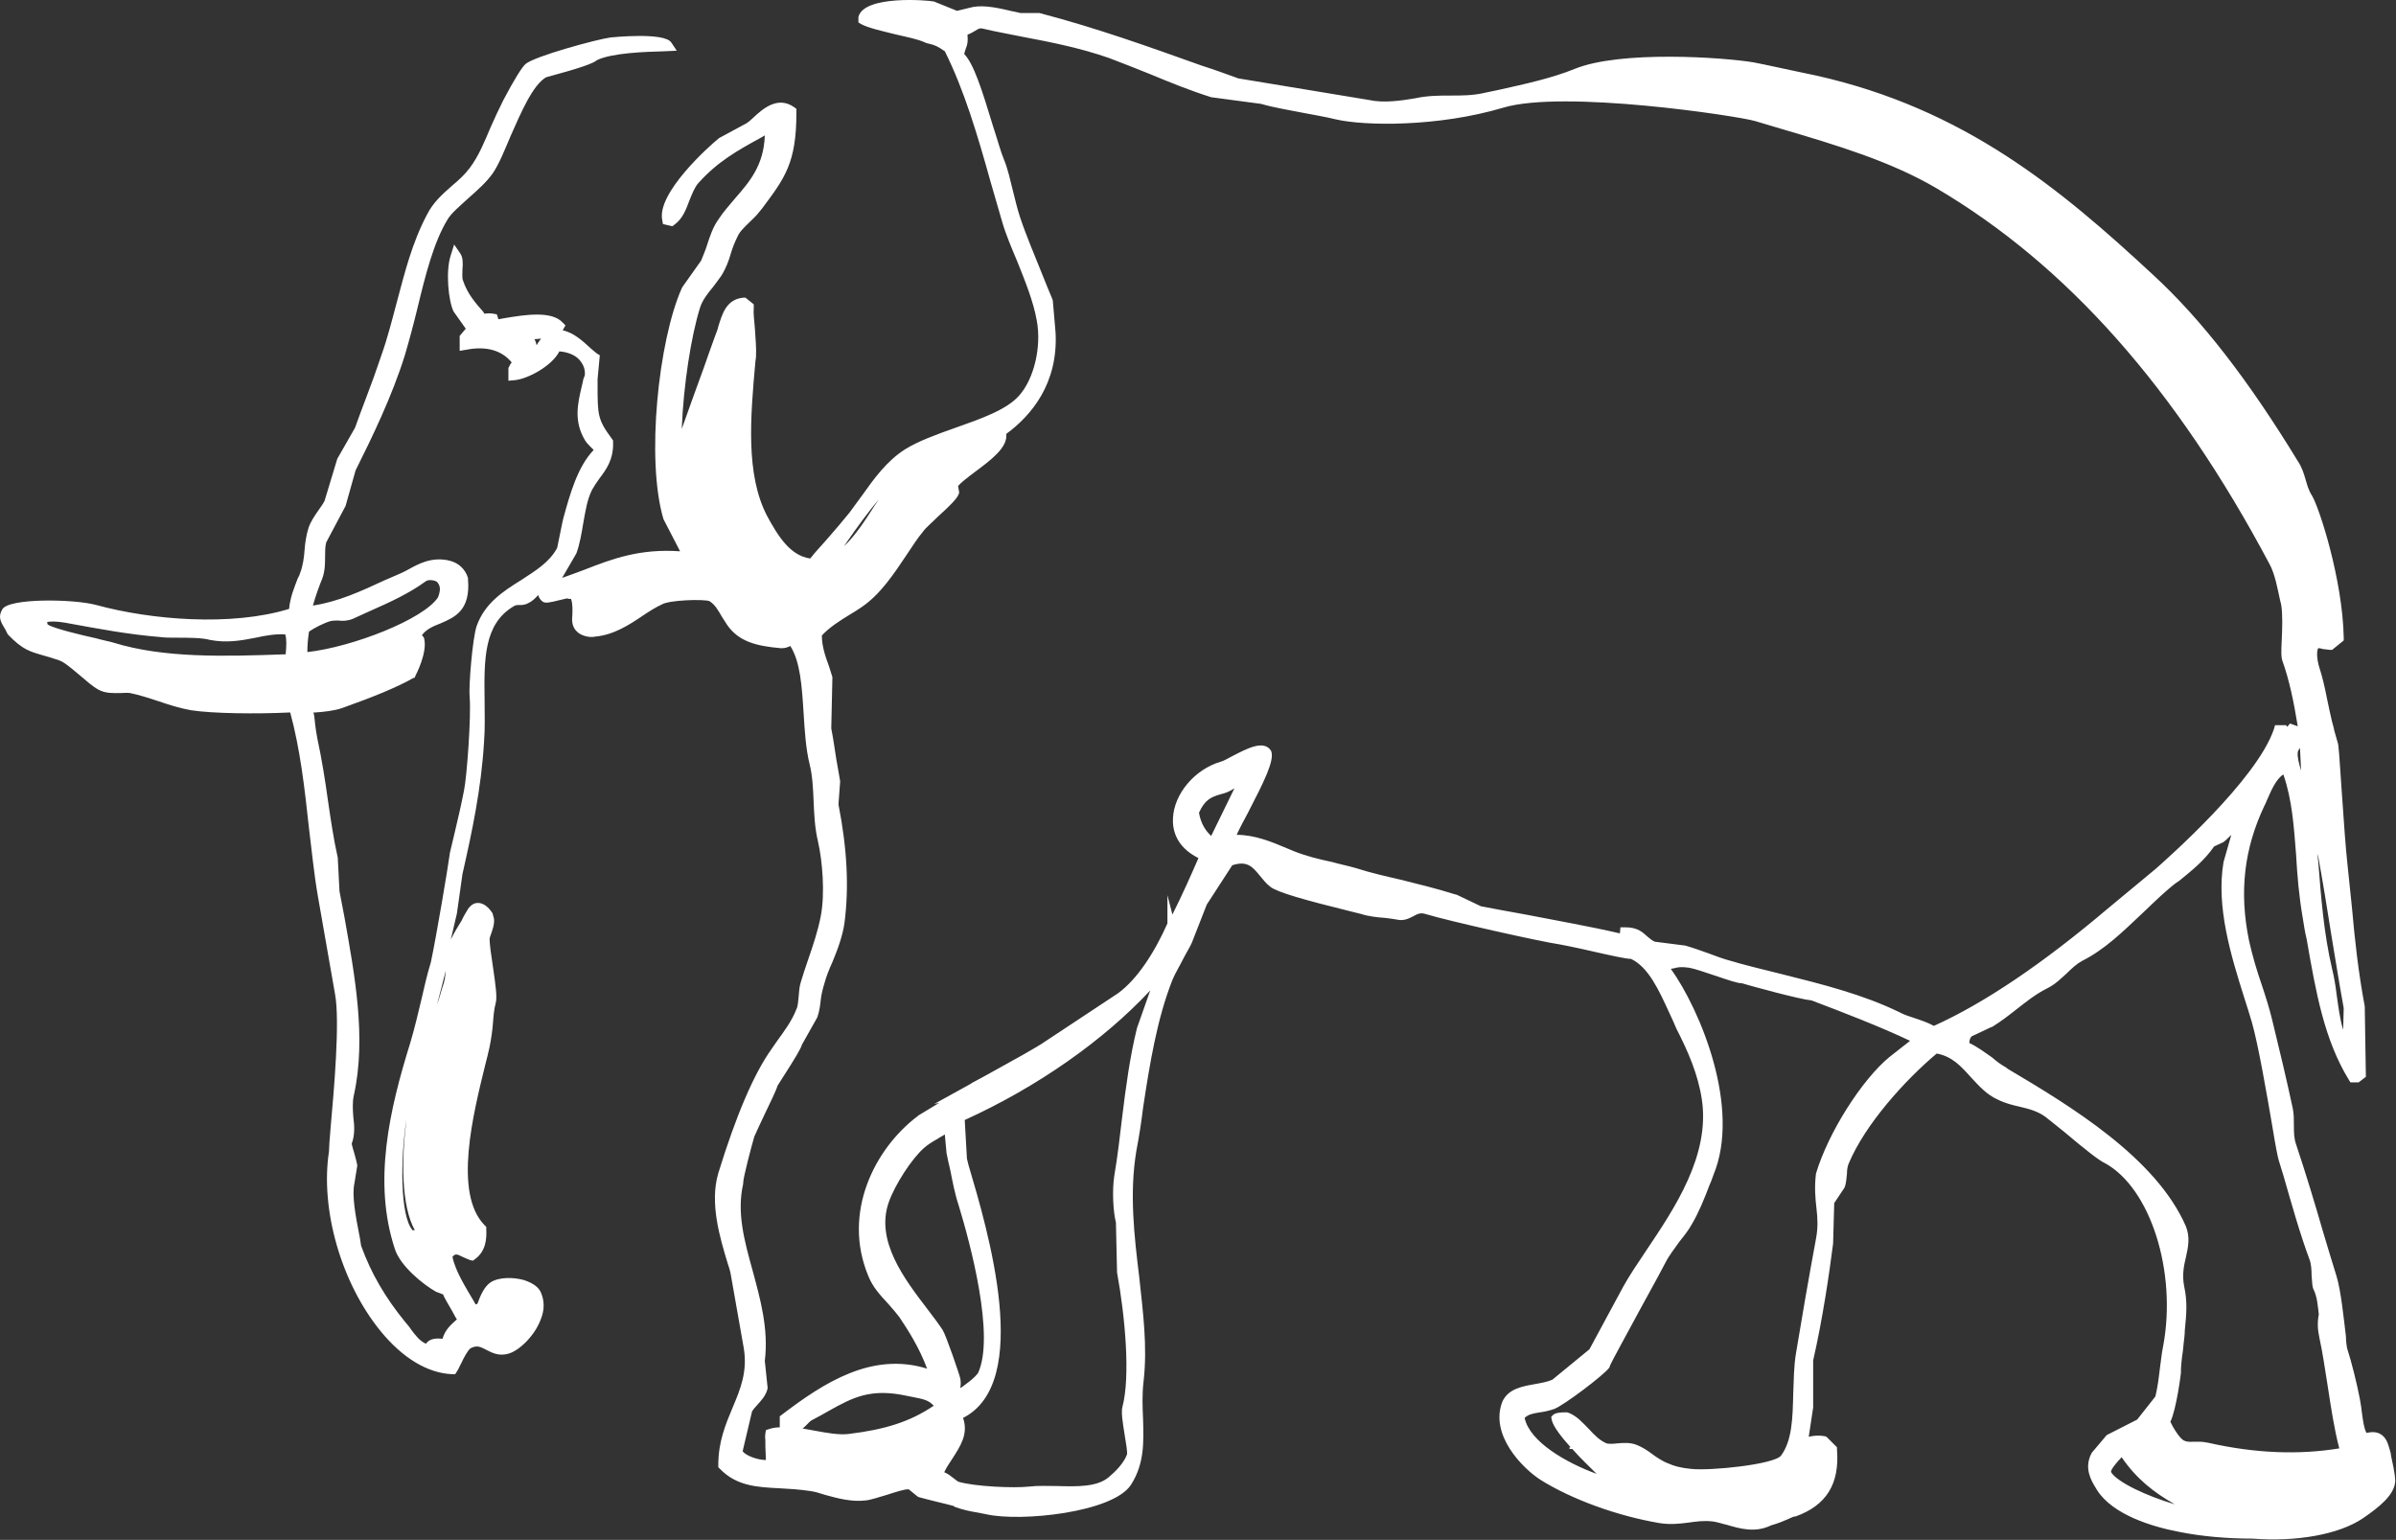 <?xml version="1.0" encoding="UTF-8" standalone="no"?><!DOCTYPE svg PUBLIC "-//W3C//DTD SVG 1.1//EN" "http://www.w3.org/Graphics/SVG/1.1/DTD/svg11.dtd"><svg width="100%" height="100%" viewBox="0 0 1352 869" version="1.1" xmlns="http://www.w3.org/2000/svg" xmlns:xlink="http://www.w3.org/1999/xlink" xml:space="preserve" xmlns:serif="http://www.serif.com/" style="fill-rule:evenodd;clip-rule:evenodd;stroke-linejoin:round;stroke-miterlimit:2;"><rect x="0" y="0" width="1352" height="869" fill="#333333" stroke="none"/><path d="M1333.44,856.74c9.063,-6.25 17.813,-13.125 18.125,-20.938l0,-0.312c-0.312,-5.313 -1.562,-10 -2.187,-13.125l-0.313,-1.875l0,-0.313c-0.312,-0.625 -0.312,-1.25 -0.625,-2.187c-0.937,-3.125 -1.875,-6.875 -5.312,-8.75c-2.188,-1.25 -4.688,-1.25 -7.813,-0.625c-1.562,-3.125 -1.875,-6.875 -2.5,-10.938c-0.312,-2.5 -0.625,-5.312 -1.25,-8.437c-1.562,-8.125 -4.687,-20.938 -7.187,-28.438c-0.313,-1.875 -0.625,-4.062 -0.625,-6.562c-1.25,-10.313 -2.813,-25.938 -5.313,-34.063c-2.5,-8.125 -5,-16.25 -7.5,-24.687c-4.687,-16.25 -9.687,-32.813 -15.312,-49.688c-1.25,-3.437 -1.25,-7.187 -1.25,-10.937c-0,-3.125 -0,-6.25 -0.625,-9.375c-3.438,-15.938 -7.188,-31.875 -11.563,-49.688c-1.562,-6.562 -3.75,-13.437 -5.937,-20c-2.813,-8.125 -5.313,-16.562 -7.188,-25c-5.625,-27.5 -2.812,-51.875 8.75,-76.25c0.625,-0.937 0.938,-2.187 1.563,-3.437c2.187,-5 5,-11.563 9.062,-14.063c5,14.375 5.938,29.688 7.188,45.313c0.625,11.25 1.562,23.125 3.75,35.625c0.625,4.062 1.25,8.125 2.187,11.875c5.313,30.625 10,56.875 23.75,79.375l0.938,1.562l4.687,0l4.063,-3.125l-0.625,-39.062l-0,-0.625c-3.75,-20 -5.625,-37.813 -7.188,-55.313c-0.937,-8.75 -1.875,-17.812 -2.812,-27.187c-0.625,-5.625 -1.875,-21.875 -2.813,-36.25c-1.562,-22.5 -1.875,-29.063 -2.5,-30.313c-0.625,-2.187 -1.25,-4.375 -1.875,-6.562c-0.312,-1.875 -0.937,-3.75 -1.25,-5c-0.937,-3.75 -1.875,-8.438 -2.812,-12.813c-1.25,-6.562 -2.813,-13.125 -4.375,-17.812c-1.563,-5 -1.563,-9.688 -0.625,-10.938c0.625,0 1.25,0 1.875,0.313c1.25,0.312 2.812,0.312 4.687,0.625l1.25,-0l6.563,-5.313l-0,-1.562c-0.625,-32.813 -13.75,-73.125 -17.813,-80c-2.187,-3.438 -2.812,-6.25 -3.75,-9.375c-0.937,-3.125 -1.875,-6.563 -4.375,-10.313c-27.812,-45.625 -54.375,-80 -81.562,-105c-52.5,-48.75 -106.563,-93.75 -190,-112.5c-8.75,-1.875 -19.375,-4.062 -29.375,-6.25l-6.25,-1.25c-16.875,-2.812 -75,-6.875 -100.938,3.75c-13.125,5.313 -27.812,8.438 -43.125,11.875c-2.5,0.625 -5,0.938 -7.5,1.563c-6.562,1.562 -12.812,1.562 -19.375,1.562c-6.25,0 -12.812,0 -20,1.563c-7.5,1.25 -17.5,2.812 -25.937,0.937l-73.75,-12.187c-6.875,-2.5 -13.75,-5 -20.625,-7.188c-30.625,-10.937 -59.375,-21.25 -91.563,-29.687l-10.625,-0c-1.25,-0.313 -2.812,-0.625 -4.375,-0.938c-6.875,-1.562 -15.312,-3.75 -22.5,-2.5l-9.062,2.188l-13.125,-5.313l-0.313,0c-2.5,-0.625 -39.062,-3.75 -42.187,8.75l-0,3.125l1.562,0.938c4.063,2.187 11.25,3.75 18.75,5.625c6.563,1.562 13.125,2.812 17.188,4.687c1.25,0.625 2.187,0.625 3.125,0.938c2.5,0.625 4.062,1.25 8.125,4.062c10.937,21.875 18.437,47.188 25.937,74.063c2.188,7.187 4.063,14.375 6.25,21.562c2.188,7.813 5.625,15.625 8.75,23.125c4.375,10.938 9.063,22.5 10.938,33.125c2.812,15 -1.563,33.125 -10,42.5c-7.188,8.125 -21.875,13.125 -35.938,18.125c-10.625,3.75 -20.937,7.5 -28.437,12.188c-10.313,6.562 -17.5,16.562 -24.375,26.25c-2.188,3.125 -4.688,6.25 -6.875,9.375c-3.75,4.687 -7.813,9.375 -11.875,14.062c-3.438,4.063 -7.188,7.813 -10.313,11.875c-11.25,-1.562 -18.125,-12.5 -24.375,-24.062c-12.187,-23.438 -9.375,-55.938 -6.562,-87.188l0.312,-2.187c0.313,-5.313 -0.312,-10.938 -0.625,-16.563c-0.312,-4.375 -0.937,-8.125 -0.625,-11.562l0,-1.875l-4.687,-3.75l-1.25,-0c-9.688,0.937 -11.875,9.375 -14.063,16.25c-0.312,1.562 -0.937,3.125 -1.562,4.687c-2.188,5.938 -4.375,12.188 -6.563,18.438c-4.062,10.937 -8.125,22.5 -12.5,34.687c0.938,-24.687 5.313,-52.5 10.313,-68.437c1.25,-4.063 4.375,-8.125 7.5,-11.875c1.562,-2.188 3.125,-4.063 4.375,-5.938c2.812,-4.375 4.375,-8.75 5.625,-13.125c0.937,-3.125 2.187,-6.25 3.75,-9.375c1.25,-2.812 4.062,-5.312 6.562,-7.812c1.875,-1.875 4.063,-3.75 5.625,-5.938l1.563,-1.875c12.812,-17.187 19.375,-25.625 19.375,-54.062l-0,-2.188l-1.25,-0.937c-9.375,-6.563 -17.813,0.937 -23.438,6.25c-1.25,1.25 -2.5,2.187 -3.437,2.812l-15.625,8.438l-0.313,0.312c-4.687,3.75 -35.312,30.938 -31.562,46.25l0.312,1.875l5.313,1.25l1.25,-0.937c4.687,-3.438 6.562,-8.75 8.437,-13.75c1.563,-3.75 2.813,-7.188 5,-9.688c10.938,-12.187 22.188,-18.437 35.313,-25.625c0.625,-0.312 1.562,-0.937 2.187,-1.25c-0.625,16.875 -8.437,25.938 -16.875,35.625c-3.125,3.75 -6.562,7.5 -9.375,11.875c-3.125,4.375 -4.687,9.375 -6.25,14.063c-0.937,3.125 -2.187,5.937 -3.437,9.062l-10.625,15l-0.313,0.625c-13.125,29.375 -20.312,96.875 -10.312,130.313l9.375,18.125c-22.5,-1.563 -37.813,4.062 -53.75,10.312c-4.063,1.563 -8.438,3.125 -12.813,4.688l7.813,-13.438l0.312,-0.625c1.875,-5.312 2.813,-10.937 3.75,-16.562c1.25,-6.875 2.188,-13.438 5,-19.063c1.25,-2.187 2.5,-4.062 4.063,-6.25c3.75,-5 8.125,-10.625 7.812,-20.625l0,-0.937l-0.625,-0.938c-8.125,-10.937 -8.125,-13.437 -8.125,-30.625l0,-3.125l1.25,-13.437l-1.562,-0.938c-0.938,-0.625 -2.188,-1.875 -3.75,-3.125c-4.063,-3.75 -9.375,-8.75 -15.625,-10l1.562,-2.812l-1.562,-1.563c-6.25,-6.875 -21.563,-4.375 -32.813,-2.5c-1.25,0.313 -2.187,0.313 -3.437,0.625l-0.938,-2.812l-1.875,-0.313c-1.875,-0.312 -3.437,-0.312 -5,0c-0.312,-0.312 -0.625,-0.625 -0.625,-0.937c-4.687,-5.313 -9.062,-10.313 -11.562,-17.813c-0.625,-1.562 -0.313,-4.062 -0.313,-6.25c0.313,-3.437 0.313,-6.875 -1.25,-9.062l-3.437,-5l-1.875,5.937c-3.125,9.375 -1.25,26.25 1.562,31.875l6.875,9.688l-3.437,4.062l-0,8.438l3.75,-0.625c11.25,-2.188 20,0.312 25.625,7.187c-0.625,0.625 -0.938,1.25 -1.563,2.5l-0.312,0.625l-0,7.188l3.437,-0.313c7.5,-0.625 21.25,-8.125 25.313,-16.25c4.375,0.313 8.75,1.875 11.25,4.688c2.187,2.5 3.437,5.312 3.125,8.75l-0.938,2.5l0,0.312c-0.312,1.25 -0.625,2.813 -0.937,4.063c-2.188,9.375 -4.375,19.062 1.875,29.687c0.937,1.563 1.875,2.5 3.125,3.75c0.625,0.625 1.25,1.25 1.875,1.875c-9.063,9.375 -13.438,25 -17.188,38.75l-0.625,2.813l-2.812,13.75c-4.375,8.125 -12.188,12.812 -20.313,18.125c-10,6.25 -20.312,12.812 -25,25.625c-2.5,6.875 -4.687,35 -4.062,40.312c0.937,10.625 -1.563,45 -3.125,52.5c-1.563,8.125 -3.438,16.25 -5.313,24.063c-0.937,4.062 -1.875,8.125 -2.812,11.875l-0,0.312c-0.938,7.188 -7.5,46.25 -10.625,60.938c-2.188,7.187 -3.75,14.062 -5.313,20.937c-1.875,7.813 -3.75,15.938 -6.25,24.375c-11.875,38.125 -21.25,78.75 -8.75,116.563c3.125,9.687 15.938,20 23.125,24.062l4.063,1.563c0.625,1.562 2.187,4.375 5.312,9.687c0.938,1.563 1.563,3.125 2.5,4.375c-3.125,2.813 -6.562,5.625 -8.125,10.938c-3.125,-0.313 -7.187,-0.313 -9.375,2.812c-3.437,-1.562 -5.625,-4.375 -8.437,-8.125c-0.938,-1.562 -2.188,-2.812 -3.438,-4.375c-10.937,-13.437 -19.062,-27.187 -24.687,-42.812l-0.625,-4.063c-2.5,-12.812 -4.688,-24.062 -3.125,-31.25l1.562,-9.687l0,-0.625c-0.312,-1.25 -0.625,-3.125 -1.562,-6.25c-0.625,-1.875 -1.25,-4.375 -1.563,-5.625c1.875,-5 1.563,-10.313 0.938,-15c-0.313,-4.063 -0.625,-8.438 0.312,-12.5c7.188,-32.5 0.313,-68.438 -5.312,-100.313c-0.938,-5 -1.875,-10 -2.813,-14.687l-0.937,-18.125l-0,-0.625c-2.5,-11.25 -4.063,-22.188 -5.625,-32.813c-1.563,-11.25 -3.438,-23.125 -5.938,-34.687c-0.625,-3.125 -0.937,-5.625 -1.25,-8.125c-0.312,-2.188 -0.312,-4.375 -0.937,-6.563l1.25,0c4.375,-0.312 10.625,-0.937 15,-2.5c17.5,-6.25 30.625,-11.562 40,-16.875l0.937,-0.312l0.313,-0.938c-0,0 6.875,-12.812 5,-20.937l-0.313,-0.938l-0.937,-0.937c-0,-0.313 0.312,-0.313 0.312,-0.625c2.5,-3.125 6.25,-4.688 10.313,-6.25c7.812,-3.438 16.875,-7.188 15.312,-25l0,-0.625c-1.562,-5 -5.312,-8.438 -10.312,-9.688c-10,-2.5 -17.813,1.875 -23.438,5c-1.562,0.938 -3.125,1.563 -4.375,2.188c-3.125,1.25 -6.25,2.812 -9.375,4.062c-12.812,5.938 -25.625,11.875 -40,14.063c1.563,-5.625 3.75,-11.563 5.313,-15.313c1.562,-4.375 1.562,-8.75 1.562,-12.5c0,-2.812 0,-5.312 0.625,-7.812l10.938,-20.625l5.625,-20c9.062,-18.125 20.625,-41.875 27.812,-65c2.5,-8.438 5,-17.813 7.188,-26.875c4.375,-18.125 9.062,-36.875 16.875,-49.688c2.187,-3.75 6.875,-7.5 11.562,-11.875c5.313,-4.687 10.625,-9.375 14.063,-14.375c3.437,-5 6.562,-12.812 10,-20.937c5.937,-13.438 12.5,-28.75 20,-33.125c19.687,-5.313 26.562,-7.813 28.75,-9.688c8.437,-4.062 26.875,-4.687 38.125,-5l6.875,-0.312l-3.125,-4.688c-4.063,-5.937 -33.75,-2.812 -34.063,-2.812c-7.5,0.937 -43.125,10.625 -48.125,15c-1.875,1.562 -6.25,8.437 -12.5,20.312c-2.5,5 -5,10.313 -7.187,15.313c-3.438,8.125 -6.875,16.562 -11.875,23.125c-2.813,3.75 -6.25,6.875 -10,10c-5.313,4.687 -10.625,9.375 -14.063,16.25c-8.437,15.937 -12.5,32.5 -17.187,50c-2.5,9.375 -5,19.375 -8.438,29.062c-2.812,8.438 -5.625,16.25 -8.75,24.375c-2.187,5.625 -4.062,10.938 -6.25,16.875l-10,17.5l-7.187,23.75c-0.938,1.875 -2.188,3.438 -3.438,5.313c-2.187,3.125 -4.375,6.25 -5.625,10c-1.25,4.062 -1.875,8.125 -2.187,12.187c-0.313,4.375 -0.938,9.063 -2.5,13.125c-0.313,0.938 -0.625,1.875 -1.25,2.813c-1.875,5 -4.375,10.625 -5,17.5c-32.5,10 -77.813,6.25 -108.75,-2.188c-12.5,-3.437 -49.688,-4.062 -53.125,2.5c-2.5,4.375 -0.938,6.875 1.875,11.563l1.25,2.5c8.437,8.75 12.5,9.687 20,11.875c2.5,0.625 5.312,1.562 9.062,2.812c2.813,0.938 7.5,5 11.25,8.125c4.063,3.438 7.5,6.563 10.938,8.438c4.062,2.187 8.437,1.875 12.187,1.875c1.875,-0 4.063,-0.313 5.625,-0c4.688,0.937 10.625,2.812 16.25,4.687c6.25,2.188 12.813,4.063 18.125,5c11.875,1.875 37.188,2.188 55.938,1.25c5.625,20.625 8.125,42.5 10.625,65.625c1.562,12.5 2.812,25.625 5,38.125l9.687,55.313c2.813,15.312 -0.625,54.375 -2.5,75c-0.625,7.187 -0.937,11.875 -0.937,13.75c-5,32.5 6.875,74.062 29.062,101.25c12.5,15.312 26.563,23.75 40.313,24.375l1.875,-0l0.937,-1.563c0.938,-1.25 1.563,-3.125 2.5,-4.687c1.25,-2.813 3.75,-7.5 5.313,-8.438c3.75,-1.875 5.625,-0.625 8.75,0.938c3.125,1.562 6.875,3.75 12.5,2.187c6.562,-1.875 15,-10.625 18.125,-19.062c2.5,-5.938 2.187,-11.25 -0,-15.938c-1.875,-3.75 -6.563,-5.625 -9.375,-6.562c-5.625,-1.563 -13.75,-1.875 -18.75,1.25c-3.75,2.5 -5.938,7.812 -7.5,12.187l-0.938,0.313c-0.312,-0.313 -0.625,-0.938 -0.937,-1.563c-4.375,-7.5 -10.625,-17.187 -12.188,-25.312c1.563,-1.875 2.5,-1.563 5.625,-0c1.25,0.625 2.813,1.25 4.375,1.875l1.563,0.312l1.25,-0.937c5.937,-4.375 6.562,-11.25 6.25,-16.875l-0,-1.25l-0.938,-0.938c-17.812,-18.125 -6.25,-63.437 0.313,-90.312c0.937,-3.75 1.875,-7.188 2.5,-10.313c0.937,-4.687 1.562,-9.062 1.875,-13.125c0.312,-4.062 0.625,-8.125 1.562,-11.562c0.938,-3.125 0,-10 -1.562,-20.625c-0.938,-5.938 -1.875,-12.813 -1.875,-15.625c-0,-0.313 0.312,-1.563 0.625,-2.188c0.937,-2.812 2.187,-5.937 1.875,-9.062l-0.625,-2.5l-0.313,-0.938c-0.937,-1.25 -3.75,-5.625 -8.125,-5.625c-1.25,0 -3.437,0.313 -5.625,3.438c-1.25,2.187 -2.5,4.062 -3.437,6.25c-2.188,3.437 -4.375,7.187 -6.25,10.937c1.25,-5 2.187,-9.687 3.437,-14.687l3.125,-22.188c5.313,-23.437 10.625,-48.125 12.188,-74.687c0.625,-7.813 0.312,-15.625 0.312,-23.125c-0.312,-23.125 -0.625,-43.438 16.563,-53.438c0.937,-0.625 1.875,-0.625 3.125,-0.625c1.562,0 3.125,0 5.312,-1.25c1.875,-0.937 3.125,-2.187 4.375,-3.437c0.313,-0.313 0.625,-0.625 0.938,-0.938c0.312,1.563 1.25,2.813 2.5,3.75c1.562,0.938 3.437,0.625 9.687,-0.937c1.25,-0.313 2.813,-0.625 4.063,-0.938c0.625,0.313 1.562,0.313 2.187,0.313c0.313,0.625 1.25,3.437 0.625,11.562c0,4.063 1.875,6.25 3.438,7.5c2.812,2.188 7.187,2.813 9.687,2.188c10.313,-0.938 19.063,-6.563 26.875,-11.875c3.75,-2.5 7.188,-4.688 10.625,-6.25c4.063,-2.5 23.438,-3.125 26.875,-1.875c3.125,1.875 5,5.312 7.188,9.062c0.937,1.563 1.875,2.813 2.812,4.375c6.563,9.375 16.25,11.875 30.313,13.125l0.625,0c1.875,0 3.437,-0.625 4.687,-1.25c5.625,8.75 6.563,22.813 7.5,37.813c0.625,10 1.25,20.312 3.438,29.062c1.562,6.25 1.875,13.125 2.187,20c0.313,7.5 0.625,15.625 2.5,23.438c2.5,10.937 4.063,29.375 1.563,42.187c-1.563,8.125 -4.375,16.563 -7.188,24.688c-1.562,4.375 -2.812,8.437 -4.062,12.5c-0.938,2.812 -0.938,5.625 -1.25,8.437c-0.313,2.5 -0.313,5 -1.25,6.875c-2.5,6.563 -7.188,12.813 -11.25,18.438c-0.938,1.25 -1.875,2.812 -2.813,4.062c-10,14.063 -20,37.5 -30,70c-5,16.875 0.938,36.563 5.313,50.938c0.625,1.875 1.25,3.75 1.562,5.312l7.5,42.5c2.188,13.125 -1.875,23.125 -6.25,33.438c-4.062,9.687 -8.125,19.375 -8.125,32.5l0,1.25l0.938,0.937c9.375,9.688 20.937,10.313 33.437,10.938c5.625,0.312 11.25,0.625 17.5,1.562c2.5,0.313 5.625,1.25 8.438,2.188c6.875,1.875 14.687,4.062 22.812,3.125c3.125,-0.313 7.5,-1.875 11.875,-3.125c4.063,-1.25 10.313,-3.438 12.5,-3.125l5,4.062l0.625,0.313c2.188,0.625 5.938,1.562 9.688,2.5c3.75,0.937 9.062,2.187 10,2.5l0.312,0.312l0.625,0.313c4.375,1.562 8.75,2.5 12.813,3.125c1.562,0.312 3.125,0.625 4.687,0.937c19.375,4.375 71.25,-0.937 81.563,-16.562c7.812,-12.188 7.187,-24.375 6.875,-37.188c-0.313,-6.875 -0.625,-13.75 0.312,-21.562c2.188,-19.375 -0.312,-38.438 -2.5,-58.75c-2.812,-23.125 -5.625,-47.188 -1.562,-71.25c1.562,-8.125 2.812,-16.25 3.75,-24.063c3.75,-24.687 7.812,-50 16.562,-72.187c1.563,-3.75 4.063,-7.813 6.25,-12.188c1.563,-3.125 3.438,-5.937 4.688,-8.75l8.437,-21.562l14.375,-22.188c8.438,-2.812 11.563,0.938 15.625,5.938c1.875,2.187 3.438,4.375 5.938,6.25c4.062,3.125 19.687,7.5 43.75,13.437c3.437,0.938 6.562,1.563 7.5,1.875c3.75,1.25 8.75,1.875 13.437,2.188c2.5,0.312 5,0.625 6.563,0.937c4.062,0.938 6.875,-0.625 9.375,-1.875c2.187,-1.25 4.062,-2.187 6.875,-1.25c13.437,4.063 65,15.625 75.937,17.188c1.563,0.312 6.563,1.25 12.188,2.5c19.062,4.375 25.312,5.625 27.812,5.625c10,4.687 15.938,18.125 21.563,30.312c1.562,3.125 2.812,6.25 4.062,9.063c6.563,12.812 12.188,25.625 14.375,40c4.688,31.562 -15.312,61.25 -31.25,85c-5,7.5 -9.687,14.375 -13.125,20.625l-19.062,35.312l-20.938,17.188c-2.812,1.25 -6.562,1.875 -10,2.5c-6.875,1.25 -14.687,2.5 -18.125,9.687c-7.5,18.75 11.25,37.813 21.563,44.375c17.5,10.938 43.125,20.313 67.187,24.375c6.25,0.938 11.25,0.313 16.25,-0.312c4.375,-0.625 8.75,-1.25 13.75,-0.625c2.5,0.312 5,1.25 7.813,1.875c7.5,2.187 15.937,4.687 25,0.312c4.375,-1.25 7.187,-2.5 9.375,-3.437c1.562,-0.625 2.5,-1.25 3.75,-1.563l0.625,0c17.5,-6.25 25,-18.437 23.437,-37.812l0,-1.25l-5.937,-5.938l-0.938,-0.312c-3.437,-0.625 -6.25,-0.313 -9.062,0.312l2.5,-16.562l-0,-26.563c5.312,-23.125 9.062,-48.75 11.25,-65.937l0.625,-22.813l5.625,-8.437l0.312,-0.625c0.938,-2.5 0.938,-5.313 1.25,-7.5c0,-2.188 0.313,-4.063 0.938,-5.625c9.375,-22.5 32.187,-47.5 49.687,-62.188c8.75,1.563 13.75,7.188 19.375,13.438c4.375,4.687 8.75,9.687 15,12.5c4.375,2.187 8.438,3.125 12.5,4.062c5.313,1.25 10,2.5 14.375,5.625c2.5,1.875 6.563,5.313 10.938,8.75c11.875,10 19.375,15.938 22.812,17.5c25.625,14.063 40.625,61.25 32.813,103.125c-0.938,4.375 -1.25,8.75 -1.875,12.813c-0.625,5.312 -1.25,10.312 -2.5,15.625c-1.563,2.187 -8.438,10.625 -10.313,13.125l-17.187,8.75l-8.438,10l-0.312,0.625c-4.063,8.125 -0,15 2.5,19.062l0.937,1.563c8.75,13.437 30,20.312 46.563,23.437c12.5,2.5 26.875,3.75 41.25,3.75c24.062,1.875 48.437,-2.187 62.187,-11.562Zm-788.437,-75.625c-0.938,0.625 -1.875,1.562 -3.125,2.187l-0,-0.312c0.312,-1.563 0.312,-3.125 -0,-5c-0.313,-1.875 -8.125,-24.688 -10,-27.5c-2.5,-3.75 -5.313,-7.5 -8.438,-11.563c-13.125,-17.187 -29.687,-38.75 -21.875,-60.625c3.438,-9.687 12.813,-24.375 20,-30.625c2.188,-1.875 4.688,-3.437 7.5,-5c1.25,-0.937 2.813,-1.562 4.063,-2.5l0.937,10l0,0.313c0.625,3.125 1.25,6.25 2.188,10c1.25,6.25 2.5,13.125 4.687,19.687c6.563,21.563 20.625,73.75 10.938,94.688c-1.875,2.5 -4.375,4.375 -6.875,6.25Zm-90,23.125c1.25,-1.25 2.187,-2.5 3.75,-3.125c3.125,-1.563 6.25,-3.438 9.062,-5c13.438,-7.5 23.438,-12.813 43.75,-8.438l3.125,0.625c6.563,1.25 9.375,1.875 12.188,5c-13.438,9.063 -27.5,13.438 -48.125,15.938c-5.625,0.625 -12.188,-0.625 -19.063,-1.875c-2.187,-0.313 -4.687,-0.938 -6.875,-1.25c0.625,-0.313 1.563,-1.25 2.188,-1.875Zm170.625,29.375c-6.563,5.625 -18.125,5.312 -29.063,5c-5.312,-0 -10.937,-0.313 -15.937,0.312c-8.438,0.938 -30.938,0 -40,-2.812c-0.938,-0.625 -1.563,-1.25 -2.5,-1.875c-1.563,-1.25 -3.125,-2.5 -5.313,-3.438c1.25,-2.812 3.125,-5.312 4.688,-7.812c4.375,-6.875 9.062,-13.75 5.937,-22.813c39.375,-20 14.063,-105.625 3.125,-142.5l-0.937,-3.75l-1.25,-21.875c41.25,-18.75 78.437,-45 104.687,-73.125l-7.5,21.25c-4.062,16.563 -6.25,33.125 -8.437,50.938c-1.25,10.625 -2.5,21.562 -4.375,32.5c-1.25,8.125 -0.625,20.312 0.937,26.25l0.625,27.5l0,0.625c4.688,25.625 7.5,58.75 3.125,75.625c-0.937,3.125 0,8.75 1.25,16.562c0.625,3.75 1.563,9.375 1.25,10.625c-1.875,5 -6.562,9.688 -10.312,12.813Zm5.312,-273.125l-40.625,26.875c-5.312,3.75 -19.062,11.25 -30.937,17.812c-3.75,2.188 -7.5,4.063 -10.938,5.938c0,-0 -0.312,-0 -0.312,0.312l-20.938,11.563l2.813,-0.625l-11.875,7.187l-0.313,0.313c-24.062,18.125 -42.812,54.375 -27.812,90.312c2.5,6.25 6.875,10.938 10.937,15.313c2.5,2.812 4.688,5.312 6.563,7.812c5,7.5 11.25,17.188 15.625,29.063c-31.25,-9.688 -58.438,8.125 -81.875,25.937l-1.25,0.938l-0,6.25c-1.875,-0 -4.063,0.312 -5.938,0.937l-1.875,0.625l-0.312,1.875c-0,0.625 -0.313,1.875 -0,3.75l-0,3.438c-0,2.187 0.312,5.625 0.312,7.812c-4.687,0 -11.562,-2.5 -13.125,-5l5.313,-22.5c0.625,-0.937 1.562,-2.187 2.812,-3.437c2.188,-2.5 5,-5.313 5.938,-9.375l-0,-0.625l-1.563,-15c2.188,-18.125 -2.5,-34.688 -6.875,-50.938c-4.687,-16.875 -9.062,-32.812 -5.312,-49.062l-0,-0.625c-0,-2.813 4.687,-20.625 6.25,-25.938c0.937,-2.187 3.437,-7.5 5.937,-12.812c3.125,-6.563 6.25,-12.813 7.188,-15.938c0.625,-0.937 1.25,-1.875 2.187,-3.437c8.438,-13.125 10.938,-17.5 11.563,-19.688l8.437,-15l0.313,-0.625c1.25,-3.75 1.562,-6.875 1.875,-9.687c0.312,-2.813 0.937,-5.625 2.187,-9.688c0.938,-3.437 2.5,-7.5 4.375,-11.562c3.125,-7.5 5.938,-15.313 6.875,-22.5c2.5,-19.688 1.563,-40.938 -3.437,-66.563l0.937,-12.812l0,-0.313c-0.625,-3.125 -1.25,-7.812 -2.187,-12.5c-0.938,-6.25 -1.875,-12.5 -2.813,-17.187l0.625,-28.438l0,-0.625c-0.625,-1.875 -1.25,-4.062 -1.875,-5.937c-2.187,-5.938 -4.062,-11.563 -4.062,-17.5c4.375,-4.688 10.312,-8.438 15.937,-11.875c2.188,-1.25 4.063,-2.5 5.938,-3.75c10.937,-7.188 18.75,-19.063 26.25,-30.313c3.125,-4.687 5.937,-9.062 9.062,-12.812c1.25,-1.875 5,-5 8.438,-8.438c6.562,-5.937 10.625,-10 11.562,-12.5l0.313,-0.937l-0.625,-3.75c1.562,-1.875 5.625,-5 9.375,-7.813c8.75,-6.562 18.75,-13.75 17.812,-21.562c14.063,-10.313 29.375,-28.438 27.813,-57.188l-1.563,-18.125l-0.312,-0.937c-1.875,-4.375 -3.75,-9.063 -5.625,-13.75c-4.375,-10.938 -9.063,-21.875 -12.5,-32.188c-1.563,-4.687 -2.813,-10 -4.063,-15c-1.562,-6.25 -2.812,-12.187 -5,-17.5c-1.875,-4.375 -3.75,-11.562 -6.25,-19.062c-6.25,-20.625 -10.937,-35.313 -16.25,-40.625c0.313,-1.25 0.625,-2.188 0.938,-3.125c0.937,-2.188 1.25,-4.063 0.937,-7.813c1.875,-0.625 3.125,-1.562 4.375,-2.187c1.875,-1.25 2.813,-1.563 4.063,-1.25c7.812,1.875 15.312,3.125 22.812,4.687c16.563,3.125 32.188,6.25 48.438,11.875c7.5,2.813 15.312,5.938 23.125,9.063c11.25,4.687 22.812,9.375 34.687,13.125l28.125,3.75c7.5,2.187 15.625,3.437 23.438,5c6.25,1.25 12.5,2.187 18.75,3.75c16.25,3.75 57.5,4.375 94.375,-6.563c34.062,-10.312 132.812,4.688 142.187,7.5c5,1.563 9.688,2.813 14.688,4.375c31.875,9.375 61.875,18.438 87.5,33.438c73.75,43.437 135.312,112.812 188.125,212.187c3.125,5.625 4.687,14.688 5.937,20.313l0.625,2.5c0.938,5.312 0.625,14.062 0.313,20.625c-0.313,6.25 -0.313,9.062 0.312,10.937c4.063,11.25 6.563,23.75 8.75,37.188l-4.375,-1.563l-1.562,1.875l-0.625,-0.937l-6.25,-0l-0.625,2.187c-9.688,28.75 -60.625,73.438 -66.563,78.75l-27.5,22.813c-36.562,30.937 -69.375,53.125 -97.812,65.937c-3.438,-1.875 -7.188,-3.125 -10.938,-4.375c-2.812,-0.937 -5.937,-1.875 -8.75,-3.437c-20.625,-10 -43.125,-15.625 -66.875,-21.563c-10,-2.5 -20.625,-5 -30.937,-8.125c-3.125,-0.937 -6.25,-2.187 -9.688,-3.437c-4.375,-1.563 -8.75,-3.125 -13.125,-4.375l-17.187,-2.188c-1.563,-0.625 -2.813,-1.875 -4.063,-2.812c-2.5,-2.188 -5.312,-5.313 -12.5,-5.313l-2.812,0l-0.313,3.438c-17.5,-4.063 -35.625,-7.188 -53.125,-10.625c-8.75,-1.563 -17.187,-3.125 -25.312,-4.688l-13.75,-6.562l-0.313,-0c-10.937,-3.438 -21.25,-5.938 -31.25,-8.438c-8.125,-1.875 -16.562,-3.75 -25.312,-6.562c-4.375,-1.25 -9.063,-2.188 -13.438,-3.438c-7.5,-1.562 -15,-3.437 -21.875,-6.25c-1.25,-0.625 -2.5,-0.937 -3.75,-1.562c-8.125,-3.438 -17.812,-7.5 -28.125,-7.5c1.563,-3.438 4.063,-8.125 6.563,-12.813c9.062,-17.5 14.375,-28.437 13.125,-33.75l-0.313,-0.937c-4.062,-6.25 -13.437,-1.25 -21.875,3.125c-2.5,1.25 -5,2.812 -6.562,3.125c-14.688,4.375 -26.25,18.125 -26.875,31.875c-0.313,5.937 1.25,15.937 14.375,22.5c-4.063,9.375 -9.063,20.625 -14.688,31.875l-2.812,-10.938l-0,15.938c-7.5,16.875 -17.188,31.562 -27.813,39.375Zm-137.5,-275c-5,7.812 -10.625,16.562 -17.187,22.812c0.625,-0.937 1.25,-1.875 1.875,-2.812c5.625,-8.125 11.562,-16.25 17.812,-23.75c-0.937,1.25 -1.562,2.5 -2.5,3.75Zm733.75,563.437c-15.937,-4.687 -32.5,-12.5 -35.937,-18.125c-0.313,-0.625 0.625,-2.812 5.625,-8.125l0.312,-0.312c8.125,11.875 17.813,19.687 30,26.562Zm81.563,-94.062c1.875,8.437 3.125,17.5 4.687,27.187c1.875,12.188 3.75,24.688 6.563,35.313c-22.813,3.75 -47.5,2.812 -73.75,-3.125c-1.563,-0.313 -3.438,-0.625 -5,-0.625l-2.5,-0c-2.188,-0 -4.375,0.312 -6.25,-0.625c-2.5,-0.938 -6.563,-7.813 -7.813,-10.625c3.438,-7.188 5.938,-27.188 5.938,-27.5c-0,-4.375 0.312,-5.625 0.625,-9.063c0.312,-1.875 0.625,-4.062 0.937,-7.812c0.313,-2.5 0.625,-5 0.625,-7.188c0.938,-9.375 1.563,-15.937 -0.312,-24.687c-1.25,-6.25 -0.313,-11.563 0.937,-16.563c1.25,-5.625 2.5,-11.25 0,-17.5c-16.875,-38.75 -65,-67.812 -100.312,-88.75l-1.25,-0.937c-2.813,-1.563 -5.313,-3.438 -7.813,-5.625c-4.062,-2.813 -8.125,-5.938 -12.812,-8.125c-0,-1.25 0.312,-2.813 1.25,-3.75l11.25,-5.313l0.312,0c5,-3.125 9.063,-6.25 13.438,-9.687c5.625,-4.375 10.937,-8.75 17.812,-12.188c4.375,-2.187 7.5,-5.312 10.938,-8.437c2.812,-2.813 5.625,-5.313 8.437,-6.875c13.125,-6.563 23.438,-16.875 33.75,-26.563c4.688,-4.375 9.375,-9.062 14.063,-13.125c2.5,-2.187 4.687,-4.062 7.187,-5.625c7.188,-5.937 13.75,-10.937 19.688,-19.375l4.687,-2.187l0.625,-0.313c1.25,-0.937 2.813,-2.5 4.375,-4.062l-4.375,15.312c-4.375,25.313 4.375,53.438 11.563,76.25c1.562,5 3.125,9.688 4.375,14.063c3.75,13.125 8.437,40.625 11.562,58.75c1.875,11.562 3.125,17.812 3.75,19.687l2.5,8.125c4.688,16.25 9.375,33.125 15,48.125c0.625,1.875 0.938,5.313 0.938,8.438c0.312,4.062 0.312,6.562 1.25,8.125c1.875,4.062 2.187,8.437 2.812,13.75c-0.937,4.687 -0.625,8.75 0.313,13.125Zm-283.75,-72.813c0.625,5.313 0.937,10.625 -0.313,17.188c-4.062,21.875 -8.437,47.187 -11.25,64.375c-1.25,7.5 -1.25,15.312 -1.562,22.812c-0.313,13.75 -0.625,26.563 -6.875,35c-3.75,5 -40,8.75 -50.938,7.5c-5.625,-0.625 -8.75,-1.25 -14.375,-3.75c-2.5,-1.25 -5,-2.812 -7.5,-4.687c-2.5,-1.875 -5.312,-3.75 -8.437,-5c-3.75,-1.563 -7.813,-1.25 -11.25,-0.938c-2.5,0.313 -4.688,0.313 -5.938,0c-3.75,-1.562 -6.875,-4.687 -10,-8.125c-3.437,-3.437 -6.562,-7.187 -11.25,-9.062l-0.937,-0.313c-0,0 -5.938,-0.312 -7.813,1.25l-1.25,1.25l0.313,1.875c0.937,3.75 5.312,9.375 10.625,15.313l-0.625,-0l-0,0.937l1.562,0c4.375,5 9.688,10 13.75,14.063c-17.187,-6.25 -37.812,-18.125 -40.625,-31.563c1.875,-1.875 4.375,-2.5 8.438,-3.125c2.5,-0.312 5.312,-0.937 8.125,-1.875c5.312,-1.875 28.437,-19.375 31.25,-23.437l0.312,-0.938c0.938,-2.5 10,-18.75 17.188,-32.187c8.125,-14.688 13.125,-24.063 14.062,-25.938c2.188,-4.375 5.313,-8.125 8.125,-12.187c2.5,-3.125 5,-6.25 6.875,-9.688c3.75,-6.25 7.188,-14.687 10,-22.187c0.938,-1.875 1.563,-4.063 2.188,-5.625c15.625,-37.813 -7.5,-93.125 -24.063,-116.25c0.625,-0 1.25,-0.313 1.875,-0.313c1.875,-0.625 4.063,-0.937 8.438,-0.312c3.437,0.625 8.75,2.5 14.375,4.375c8.437,2.812 12.812,4.375 15.312,4.375c5.313,1.562 32.5,9.062 39.375,9.687c18.125,6.875 38.438,14.688 55.625,22.813l-11.562,9.062c-15.625,12.813 -34.688,42.813 -41.563,65.938c-0.937,8.125 -0.312,14.062 0.313,19.687Zm271.562,-257.5c0,-0.625 0.625,-1.562 1.25,-2.5l0.625,12.813c-1.25,-4.063 -2.187,-7.813 -1.875,-10.313Zm11.25,57.188c2.813,15.312 5.313,30.625 7.813,46.562c2.187,13.125 4.375,26.875 6.875,40.625l-0.313,12.188c-1.875,-5.938 -2.812,-13.75 -3.75,-20.313c-0.625,-5.312 -1.562,-10.312 -2.5,-14.062c-4.687,-20 -6.25,-40.625 -7.812,-60.625c-0.313,-1.563 -0.313,-3.125 -0.313,-4.375Zm-611.25,-36.875l-13.125,26.875c-3.125,-2.813 -5.937,-7.188 -6.875,-13.125c3.438,-7.5 6.875,-8.75 11.875,-10.313c2.813,-0.625 5.313,-1.562 8.125,-3.437Zm-393.75,-250c-0.312,-1.25 -0.625,-2.5 -1.25,-3.438c0.938,0 2.5,-0.312 3.75,-0.312c-0.937,1.25 -1.875,2.5 -2.5,3.75Zm-56.25,133.437c1.563,1.875 2.5,3.75 0.625,8.75c-8.125,12.5 -48.437,28.125 -73.75,30.938c0,-4.063 0.313,-7.5 0.938,-11.563c3.125,-2.187 8.75,-5 12.187,-5.937c1.563,-0.313 2.813,-0.313 4.375,-0.313c2.188,0.313 5,0.313 8.125,-0.937c3.438,-1.563 6.875,-3.125 10.313,-4.688c10.625,-4.687 21.562,-9.687 30.937,-16.562c1.875,-1.25 5.313,-0.313 6.25,0.312Zm-102.187,31.563c5.625,-1.25 11.25,-2.188 16.562,-1.875c0.938,2.812 0.625,6.875 0.313,10.625l-0,0.625c-35.313,1.25 -68.75,2.187 -97.188,-6.563c-1.875,-0.625 -5.625,-1.25 -10,-2.5c-7.187,-1.562 -24.375,-5.625 -27.187,-7.812l-0.313,-1.25c1.563,-0.625 6.25,-0.313 8.125,-0l2.188,0.312c18.75,3.438 35,6.563 54.062,8.125c2.188,0.313 5.313,0.313 8.75,0.313c6.25,-0 14.375,-0 18.75,1.25c9.688,1.875 17.813,0.312 25.938,-1.25Zm89.687,334.375l-1.25,-0c-7.187,-8.125 -6.875,-40.938 -3.437,-62.5c-2.813,21.875 -3.125,48.437 4.687,62.5Zm12.5,-127.188c1.563,-6.25 3.438,-12.812 5,-19.375c-0.312,3.125 -0.625,6.25 -1.875,9.375c-0.937,3.125 -1.875,6.563 -3.125,10Z" style="fill:#fff;fill-rule:nonzero;"/></svg>